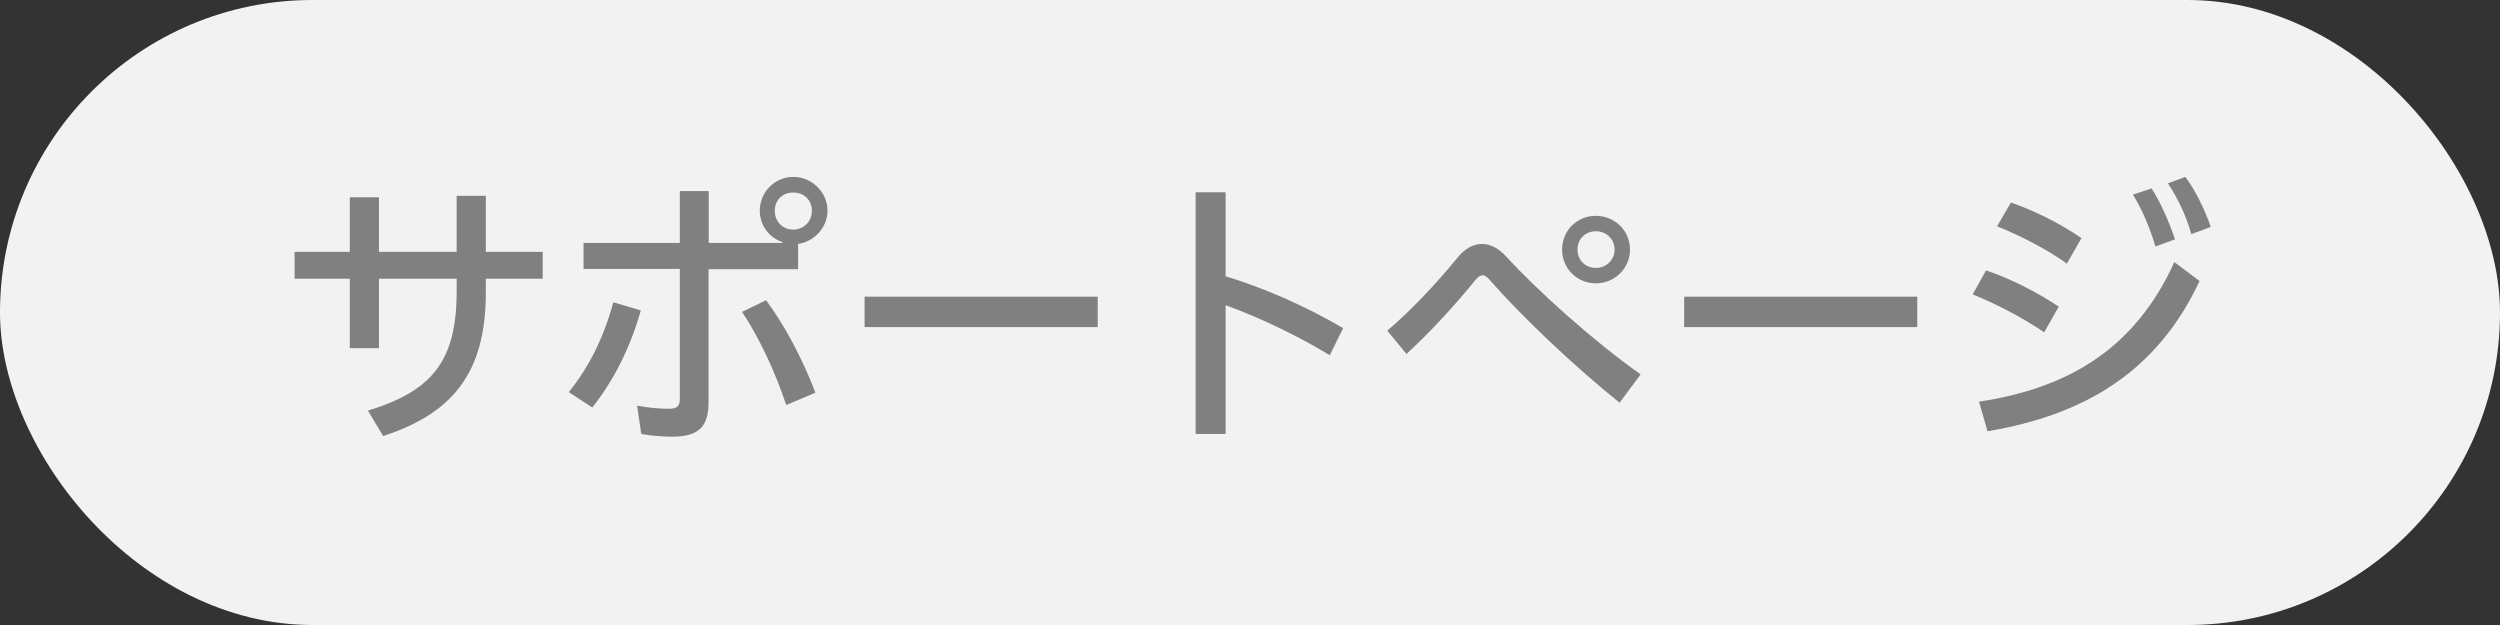 <?xml version="1.0" encoding="UTF-8"?><svg id="_レイヤー_2" xmlns="http://www.w3.org/2000/svg" width="120" height="30" viewBox="0 0 120 30"><rect x="0" y="0" width="120" height="30" fill="#333333" stroke="none"/><g id="_デフォルト"><rect y="0" width="120" height="30" rx="15" ry="15" style="fill:#f2f2f2; stroke-width:0px;"/><path d="M18.19,16.71h-1.4v-3.33h-2.65v-1.29h2.65v-2.62h1.4v2.62h3.73v-2.69h1.4v2.69h2.73v1.29h-2.73v.67c0,3.89-1.64,5.81-4.93,6.88l-.73-1.22c3.1-.95,4.26-2.39,4.26-5.74v-.59h-3.73v3.33Z" style="fill:gray; stroke-width:0px;"/><path d="M27.3,18.82c.95-1.16,1.68-2.61,2.14-4.31l1.32.39c-.52,1.84-1.34,3.42-2.33,4.66l-1.13-.74ZM38.3,12.92h-4.29v6.42c0,1.22-.57,1.62-1.75,1.62-.48,0-.97-.04-1.48-.13l-.2-1.36c.57.11,1.09.15,1.53.15.36,0,.52-.1.52-.46v-6.25h-4.62v-1.25h4.62v-2.49h1.39v2.49h3.54v-.04c-.64-.21-1.09-.8-1.09-1.51,0-.9.73-1.62,1.61-1.62s1.64.73,1.64,1.62c0,.81-.63,1.48-1.41,1.6v1.21ZM36.77,14.41c.91,1.22,1.76,2.84,2.37,4.44l-1.4.59c-.55-1.64-1.29-3.21-2.12-4.47l1.15-.56ZM37.19,10.12c0,.52.38.9.88.9s.9-.38.9-.9-.38-.88-.9-.88-.88.38-.88.88Z" style="fill:gray; stroke-width:0px;"/><path d="M52.69,14.24v1.46h-11.19v-1.46h11.19Z" style="fill:gray; stroke-width:0px;"/><path d="M58.82,13.26c1.77.53,3.81,1.41,5.65,2.49l-.64,1.3c-1.62-.98-3.45-1.84-5-2.4v6.18h-1.44v-11.6h1.44v4.02Z" style="fill:gray; stroke-width:0px;"/><path d="M66.59,15.87c1.16-.98,2.35-2.26,3.36-3.49.36-.45.77-.67,1.18-.67s.8.2,1.16.6c1.57,1.7,4.17,4.04,6.46,5.66l-1.01,1.36c-2.23-1.79-4.75-4.19-6.25-5.91-.13-.14-.22-.21-.32-.21-.11,0-.22.08-.34.22-.94,1.16-2.17,2.51-3.32,3.56l-.92-1.12ZM78.24,11.98c0,.91-.74,1.62-1.64,1.62s-1.62-.71-1.62-1.62.71-1.62,1.62-1.62,1.64.71,1.64,1.62ZM75.72,11.98c0,.51.38.88.88.88s.9-.38.9-.88-.39-.88-.9-.88-.88.38-.88.88Z" style="fill:gray; stroke-width:0px;"/><path d="M92.03,14.24v1.46h-11.19v-1.46h11.19Z" style="fill:gray; stroke-width:0px;"/><path d="M95.33,12.98c1.13.38,2.42,1.02,3.49,1.74l-.7,1.23c-1.09-.74-2.37-1.39-3.43-1.82l.64-1.15ZM94.99,19.28c4.38-.66,7.52-2.61,9.38-6.7l1.21.91c-2.03,4.33-5.48,6.42-10.18,7.21l-.41-1.43ZM96.52,9.72c1.12.39,2.33.98,3.39,1.71l-.7,1.22c-1.08-.76-2.28-1.35-3.35-1.79l.66-1.13ZM103.27,9.04c.42.63.85,1.61,1.13,2.45l-.94.34c-.27-.91-.64-1.78-1.08-2.49l.88-.29ZM104.9,8.5c.48.63.91,1.53,1.22,2.39l-.94.35c-.24-.9-.67-1.76-1.12-2.44l.84-.31Z" style="fill:gray; stroke-width:0px;"/></g></svg>